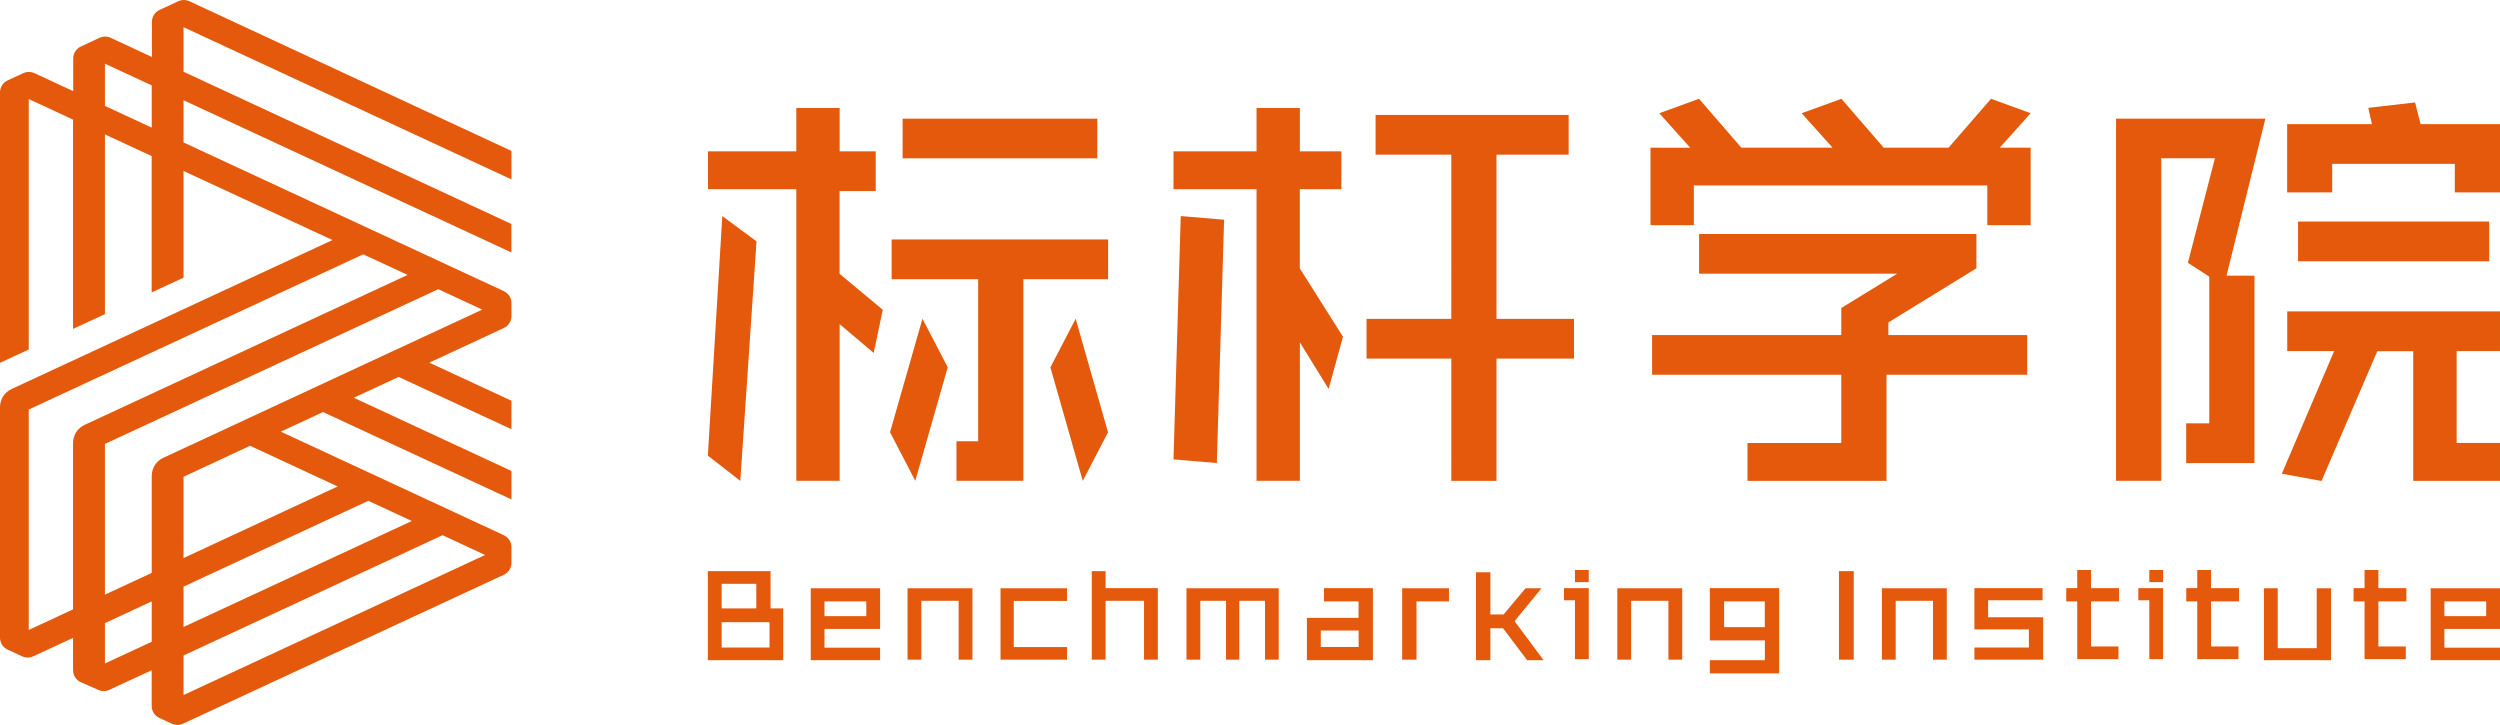 <?xml version="1.0" encoding="utf-8"?>
<!-- Generator: Adobe Illustrator 23.0.2, SVG Export Plug-In . SVG Version: 6.00 Build 0)  -->
<svg version="1.1" id="_x37C_" xmlns="http://www.w3.org/2000/svg" xmlns:xlink="http://www.w3.org/1999/xlink" x="0px" y="0px"
	 viewBox="0 0 309.74 89.83" style="enable-background:new 0 0 309.74 89.83;" xml:space="preserve">
<style type="text/css">
	.st0{fill-rule:evenodd;clip-rule:evenodd;fill:#E4590C;}
</style>
<g>
	<path class="st0" d="M87.7,56.45l1.79-29.68l4.24,3.13l-2.01,29.68L87.7,56.45L87.7,56.45z M118.5,54.67h2.69V34.59h-10.72v-4.92
		h26.82v4.92h-10.5v24.98h-8.29V54.67L118.5,54.67z M111.83,14.7h24.12v4.92h-24.12V14.7L111.83,14.7z M133.27,39.49l-3.13,6.03
		l4.01,14.06l3.13-6.02L133.27,39.49L133.27,39.49z M114.29,39.49l-4.02,14.06l3.13,6.02l4.02-14.06L114.29,39.49L114.29,39.49z
		 M108.5,23.67v-4.92h-4.47v-5.37h-5.37v5.37H87.72v4.69h10.94v36.13h5.37V40.16l4.22,3.57l1.12-5.35l-5.35-4.46V23.67H108.5z"/>
	<path class="st0" d="M145.39,56.92l0.9-30.15l5.37,0.45l-0.9,30.15L145.39,56.92L145.39,56.92z M169.31,44.43v-4.92h10.5V19.16
		h-9.38v-4.92h23.92v4.92h-8.94v20.35h9.6v4.92h-9.6v15.15h-5.6V44.43H169.31L169.31,44.43z M166.19,23.44v-4.69h-5.14v-5.37h-5.37
		v5.37h-10.29v4.69h10.29v36.13h5.37V42.41l3.56,5.78l1.78-6.47l-5.35-8.47v-9.81H166.19z"/>
	<path class="st0" d="M209.41,18.3l-3.83-4.27l4.92-1.79l5.25,6.06h11.3l-3.83-4.27l4.92-1.79l5.25,6.06h8.03l5.26-6.06l4.91,1.79
		l-3.83,4.27h3.83v9.6h-5.37v-4.92h-36.36v4.92h-5.37v-9.6H209.41L209.41,18.3z M228.13,41.51v-3.35l6.92-4.25h-24.54v-4.92h34.36
		v4.25l-10.91,6.71v1.56h17.2v4.92h-17.43v13.15h-17.22v-4.69h11.62v-8.46h-23.44v-4.92H228.13z"/>
	<path class="st0" d="M273.72,52.45V34.28l-2.65-1.72l3.35-12.95h-6.65v39.96h-5.6V14.7h18.5l-4.81,19.45h3.46v23.22h-8.46v-4.92
		H273.72L273.72,52.45z M309.74,59.58h-10.75V43.51h-4.45l-6.91,16.08l-4.92-0.9l6.48-15.19h-5.81v-4.92h26.36v4.92h-5.37v11.38
		h5.37V59.58L309.74,59.58z M288.95,23.84h-5.58v-8.46h10.5l-0.45-2.02l5.8-0.67l0.68,2.69h9.84v8.46h-5.6V20.3h-15.19V23.84
		L288.95,23.84z M284.72,27.45h23.68v4.92h-23.68V27.45z"/>
	<path class="st0" d="M9.05,83.01v-3.98c-1.64,0.76-3.28,1.52-4.92,2.28c-0.46,0.21-0.94,0.21-1.4,0L0.97,80.5
		C0.36,80.22,0,79.65,0,78.99V50.46c0-1,0.54-1.85,1.45-2.27c13.25-6.15,26.5-12.3,39.74-18.45l-18.45-8.56v13.22l-3.95,1.83V19.34
		L13,16.65v22.27l-3.95,1.83V14.82l-5.49-2.55V43.3L0,44.95V11.46c0-0.66,0.36-1.23,0.97-1.51l1.9-0.88c0.46-0.21,0.94-0.21,1.41,0
		l4.79,2.22V7.26c0-0.66,0.36-1.23,0.97-1.51l2.28-1.06c0.46-0.21,0.94-0.21,1.41,0l5.09,2.37V2.73c0-0.66,0.36-1.23,0.97-1.51
		l2.28-1.06c0.46-0.21,0.94-0.21,1.41,0L63.37,18.7v3.53L22.74,3.37v5.52l40.62,18.86v3.53L22.74,12.42v5.23L62.4,36.06
		c0.6,0.28,0.97,0.85,0.97,1.51c0,0.52,0,1.05,0,1.57c0,0.66-0.36,1.23-0.97,1.51l-9.21,4.28l10.18,4.72v3.53L49.39,46.7l-5.56,2.58
		l19.54,9.07v3.53L40.02,51.05l-5.23,2.43L62.4,66.3c0.6,0.28,0.97,0.85,0.97,1.51c0,0.63,0,1.27,0,1.9c0,0.66-0.36,1.23-0.97,1.51
		c-13.24,6.15-26.48,12.3-39.72,18.44c-0.46,0.21-0.94,0.21-1.41,0l-1.51-0.7c-0.6-0.28-0.97-0.85-0.97-1.51c0-1.47,0-2.94,0-4.41
		c-1.74,0.81-3.49,1.6-5.22,2.42c-0.45,0.21-0.92,0.22-1.38,0.02l-2.14-0.94C9.43,84.27,9.05,83.69,9.05,83.01L9.05,83.01z
		 M9.05,75.5V54.9c0-1,0.54-1.85,1.45-2.27l2.5-1.16l37.5-17.41l-5.5-2.55L3.56,50.74v27.31L9.05,75.5L9.05,75.5z M13,55v18.67
		l5.8-2.69V60.91v-1.93c0-1,0.54-1.85,1.45-2.27l2.5-1.16v0l4.44-2.06l3.8-1.77l5.23-2.43l3.8-1.77l19.73-9.16l-5.45-2.53L13,55
		L13,55z M13,77.2v5l5.8-2.69v-5L13,77.2L13,77.2z M22.74,59.07v10.07l19.09-8.87l-10.85-5.04L22.74,59.07L22.74,59.07z
		 M22.74,72.68v5l28.28-13.13l-5.39-2.5L22.74,72.68L22.74,72.68z M22.74,81.21v4.9L60.1,68.76l-5.27-2.45L22.74,81.21L22.74,81.21z
		 M18.8,15.81v-5.23L13,7.89v5.23L18.8,15.81z"/>
	<path class="st0" d="M95.34,80.23v-3.14h-5.93v3.14H95.34L95.34,80.23z M93.7,72.33h-4.29v3.05h4.29V72.33L93.7,72.33z M97.04,81.8
		H87.7V70.76h7.77v4.62h1.57V81.8L97.04,81.8z M107.33,76.34v-1.83h-5.18v1.83H107.33L107.33,76.34z M109.04,81.8h-8.59v-8.92h8.59
		v5.04h-6.89v2.32h6.89V81.8L109.04,81.8z M120.48,81.73h-1.71v-7.29h-4.62v7.29h-1.71v-8.85h8.04V81.73L120.48,81.73z M132.2,81.73
		h-8.24v-8.85h8.24v1.57h-6.6v5.72h6.6V81.73L132.2,81.73z M143.45,81.73h-1.71v-7.29h-4.76v7.29h-1.71V70.76h1.71v2.11h6.47V81.73
		L143.45,81.73z M158.44,81.73h-1.71v-7.29h-3.19v7.29h-1.64v-7.29h-3.19v7.29H147v-8.85h11.43V81.73L158.44,81.73z M168.33,80.16
		v-2.04h-4.69v2.04H168.33L168.33,80.16z M170.1,81.8h-8.18v-5.25h6.4v-2.04h-4.29v-1.64h6.07V81.8L170.1,81.8z M179.52,74.51h-4.02
		v7.22h-1.78v-8.85h5.8V74.51L179.52,74.51z M191.25,81.8h-2.04l-2.99-3.96h-1.57v3.96h-1.78V70.9h1.78v5.23h1.64l2.72-3.25h1.98
		l-3.34,4.08L191.25,81.8L191.25,81.8z M196.84,72.12h-1.71v-1.5h1.71V72.12L196.84,72.12z M193.77,72.87h3.07v8.79h-1.71v-7.29
		h-1.36V72.87L193.77,72.87z M208.42,81.73h-1.71v-7.29h-4.62v7.29h-1.71v-8.85h8.04V81.73L208.42,81.73z M218.65,77.7v-3.19h-5.04
		v3.19H218.65L218.65,77.7z M220.43,83.43h-8.59V81.8h6.82v-2.46h-6.82v-6.47h8.59V83.43L220.43,83.43z M229.67,81.73h-1.83V70.76
		h1.83V81.73L229.67,81.73z M241.2,81.73h-1.71v-7.29h-4.62v7.29h-1.71v-8.85h8.04V81.73L241.2,81.73z M253.14,81.73h-8.52v-1.5
		h6.75v-2.25h-6.75v-5.11h8.45v1.5h-6.75v2.11h6.82V81.73L253.14,81.73z M256,72.87h1.36v-2.25h1.71v2.25h3.47v1.64h-3.47v5.58h3.4
		v1.57h-5.11v-7.15H256V72.87L256,72.87z M268,72.12h-1.71v-1.5H268V72.12L268,72.12z M264.94,72.87H268v8.79h-1.71v-7.29h-1.36
		V72.87L264.94,72.87z M270.87,72.87h1.36v-2.25h1.71v2.25h3.47v1.64h-3.47v5.58h3.4v1.57h-5.11v-7.15h-1.36V72.87L270.87,72.87z
		 M288.8,81.8h-8.31v-8.92h1.71v7.43h4.83v-7.43h1.78V81.8L288.8,81.8z M291.6,72.87h1.36v-2.25h1.71v2.25h3.47v1.64h-3.47v5.58h3.4
		v1.57h-5.11v-7.15h-1.36V72.87L291.6,72.87z M308.03,76.34v-1.83h-5.18v1.83H308.03L308.03,76.34z M309.74,81.8h-8.59v-8.92h8.59
		v5.04h-6.89v2.32h6.89V81.8z"/>
</g>
</svg>
